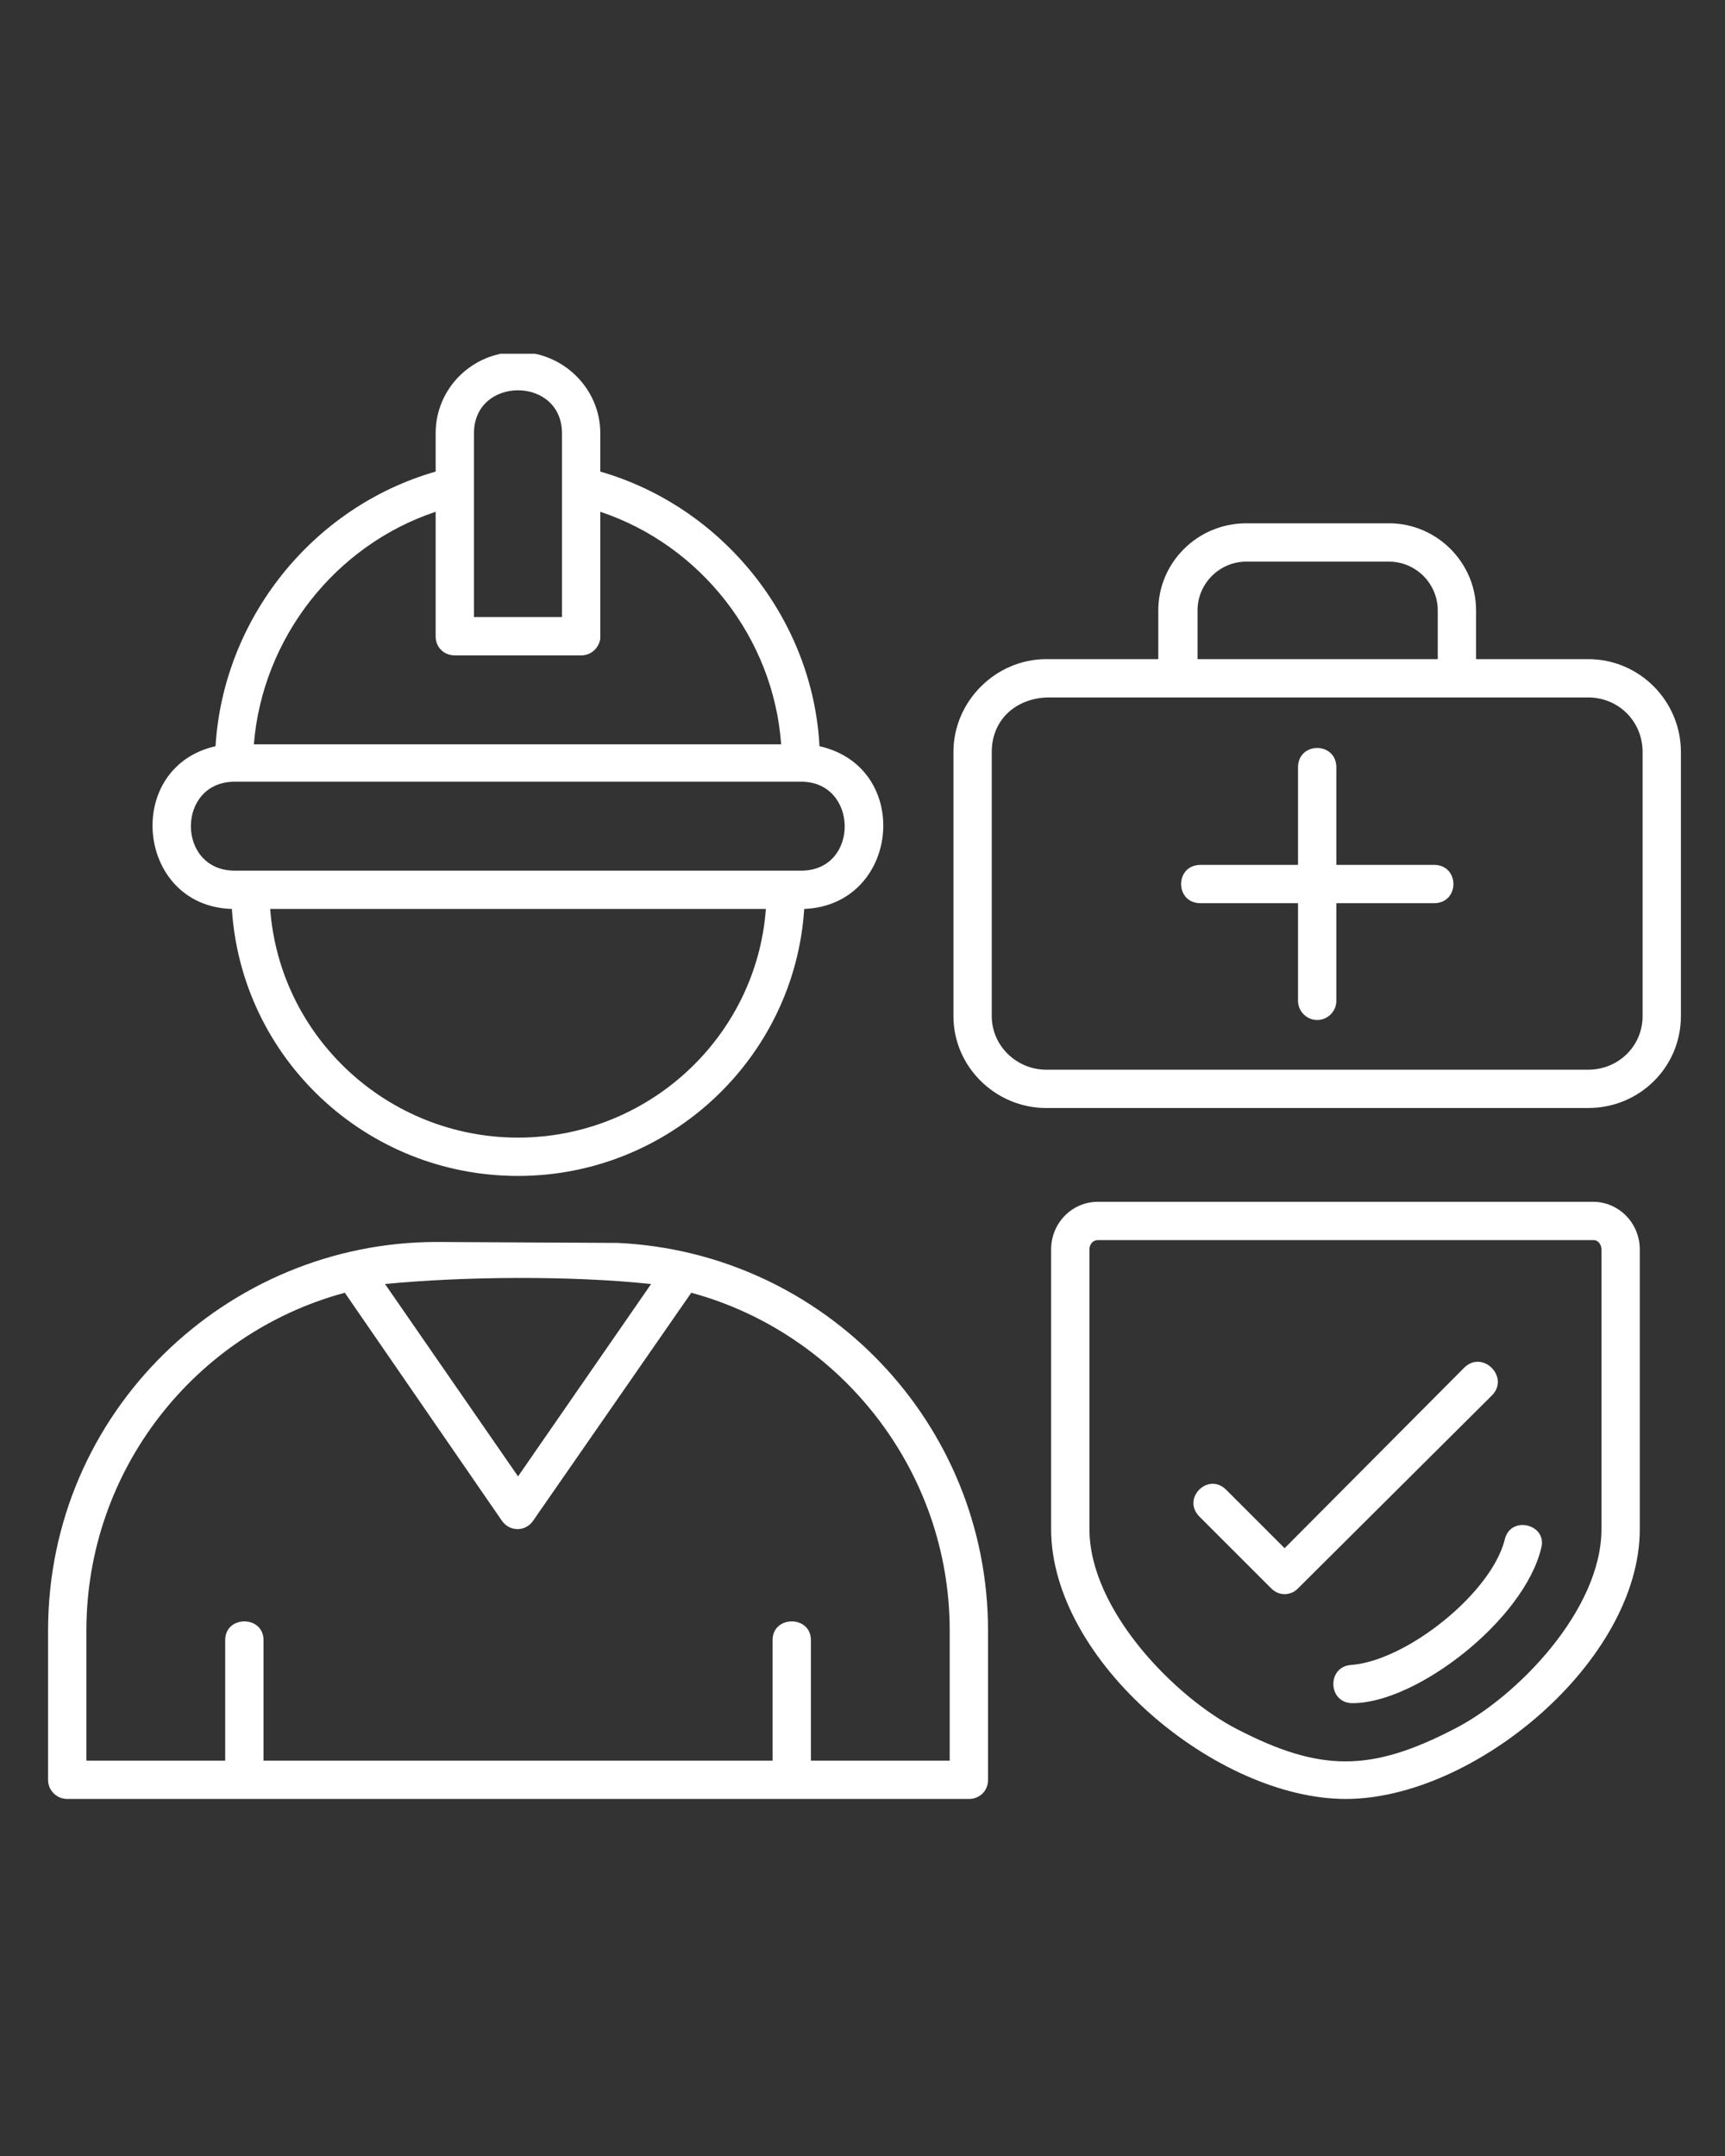<?xml version="1.0" encoding="UTF-8"?> <svg xmlns="http://www.w3.org/2000/svg" xmlns:xlink="http://www.w3.org/1999/xlink" width="1080" zoomAndPan="magnify" viewBox="0 0 810 1012.5" height="1350" preserveAspectRatio="xMidYMid meet" version="1.0"><rect x="0" y="0" width="810" height="1012.5" fill="#333333" stroke="none"/><defs><clipPath id="ba3c183951"><path d="M 22 166.129 L 790 166.129 L 790 845 L 22 845 Z M 22 166.129 " clip-rule="nonzero"></path></clipPath></defs><g clip-path="url(#ba3c183951)"><path fill="#ffffff" d="M 362.777 826.832 L 362.777 770.219 C 362.777 758.516 380.773 758.516 380.773 770.219 L 380.773 826.832 L 445.945 826.832 L 445.945 765.758 C 445.945 690.195 394.23 625.973 324.598 607.102 L 250.426 714.043 C 246.84 719.453 239.234 719.453 235.578 714.043 L 161.918 607.102 C 91.77 625.973 40.566 690.195 40.566 765.758 L 40.566 826.832 L 105.742 826.832 L 105.742 770.219 C 105.742 758.516 123.734 758.516 123.734 770.219 L 123.734 826.832 Z M 745.703 520.348 L 491.297 520.348 C 467.527 520.348 447.703 501.039 447.703 477.191 L 447.703 353.137 C 447.703 329.363 467.527 309.539 491.297 309.539 L 543.891 309.539 L 543.891 286.645 C 543.891 264.188 562.324 245.754 585.219 245.754 L 652.223 245.754 C 674.676 245.754 693.109 264.188 693.109 286.645 L 693.109 309.539 L 745.703 309.539 C 769.988 309.539 789.297 329.363 789.297 353.137 L 789.297 477.191 C 789.297 501.039 769.988 520.348 745.703 520.348 Z M 465.695 353.137 L 465.695 477.191 C 465.695 491.164 477.398 502.355 491.297 502.355 L 745.703 502.355 C 760.039 502.355 771.305 491.164 771.305 477.191 L 771.305 353.137 C 771.305 338.797 760.039 327.535 745.703 327.535 L 492.688 327.535 C 477.84 327.535 465.695 337.41 465.695 353.137 Z M 675.117 309.539 L 675.117 286.645 C 675.117 274.062 664.801 263.75 652.223 263.75 L 585.219 263.75 C 572.637 263.75 562.324 274.062 562.324 286.645 L 562.324 309.539 Z M 618.5 479.02 C 613.602 479.02 609.504 474.926 609.504 470.023 L 609.504 424.16 L 563.715 424.16 C 551.57 424.16 551.57 406.168 563.715 406.168 L 609.504 406.168 L 609.504 360.375 C 609.504 348.234 627.496 348.234 627.496 360.375 L 627.496 406.168 L 673.359 406.168 C 685.504 406.168 685.504 424.16 673.359 424.16 L 627.496 424.16 L 627.496 470.023 C 627.496 474.926 623.473 479.02 618.5 479.02 Z M 631.961 844.828 C 571.32 844.828 493.566 780.094 493.566 718.062 L 493.566 586.84 C 493.566 574.258 503.441 564.383 515.582 564.383 L 747.969 564.383 C 760.039 564.383 769.988 574.258 769.988 586.84 L 769.988 718.062 C 769.988 780.094 692.234 844.828 631.961 844.828 Z M 580.758 811.984 C 619.891 832.246 643.664 832.246 682.797 811.984 C 711.98 797.211 751.992 756.246 751.992 718.062 L 751.992 586.84 C 751.992 584.133 750.164 582.375 748.41 582.375 L 515.582 582.375 C 513.316 582.375 511.559 584.133 511.559 586.84 L 511.559 718.062 C 511.559 756.246 552.012 797.211 580.758 811.984 Z M 635.105 799.844 C 623.473 799.844 623.035 782.801 634.227 781.922 C 660.34 780.094 700.277 748.199 706.57 723.039 C 709.277 711.336 726.832 715.871 723.688 727.062 C 715.566 760.781 665.242 799.844 635.105 799.844 Z M 603.211 748.641 C 600.945 748.641 598.75 747.762 596.922 745.934 L 563.203 712.211 C 554.715 703.727 567.297 691.145 575.781 699.633 L 603.211 727.062 L 687.699 642.137 C 696.254 634.02 708.836 646.602 700.719 655.156 L 609.504 745.934 C 607.746 747.762 605.48 748.641 603.211 748.641 Z M 243.258 552.242 C 171.793 552.242 113.348 496.941 108.887 426.867 C 63.902 425.551 57.609 360.375 101.207 350.43 C 104.863 290.668 146.629 238.074 204.562 221.469 L 204.562 203.477 C 204.562 182.41 221.68 165.293 243.258 165.293 C 264.398 165.293 281.879 182.41 281.879 203.477 L 281.879 221.469 C 339.445 238.074 381.652 290.668 384.797 350.43 C 428.832 360.375 422.539 425.039 377.629 426.867 C 373.094 496.941 314.281 552.242 243.258 552.242 Z M 126.879 426.867 C 131.344 487.066 182.105 534.246 243.258 534.246 C 304.336 534.246 355.172 487.066 359.633 426.867 Z M 263.887 289.789 L 263.887 203.477 C 263.887 176.559 222.559 176.559 222.559 203.477 L 222.559 289.789 Z M 366.801 349.551 C 363.219 299.664 329.059 256.07 281.879 240.344 L 281.879 300.102 C 281 304.637 277.418 307.785 272.883 307.785 L 213.559 307.785 C 208.66 307.785 204.562 304.199 204.562 298.785 L 204.562 240.344 C 157.383 256.07 123.223 299.664 119.199 349.551 Z M 110.203 367.105 C 82.773 367.105 82.773 408.871 110.203 408.871 L 376.238 408.871 C 403.668 408.871 403.23 367.105 376.238 367.105 Z M 454.945 844.828 C 313.77 844.828 172.672 844.828 31.57 844.828 C 26.598 844.828 22.574 840.805 22.574 835.832 L 22.574 765.758 C 22.574 662.84 106.621 583.254 205.074 583.254 L 290 583.695 C 387.062 588.23 463.941 668.18 463.941 765.758 L 463.941 835.832 C 463.941 841.242 459.844 844.828 454.945 844.828 Z M 180.789 603.004 L 243.258 693.34 L 305.727 603.004 C 267.98 598.98 217.656 599.422 180.789 603.004 Z M 180.789 603.004 " fill-opacity="1" fill-rule="evenodd"></path></g></svg> 